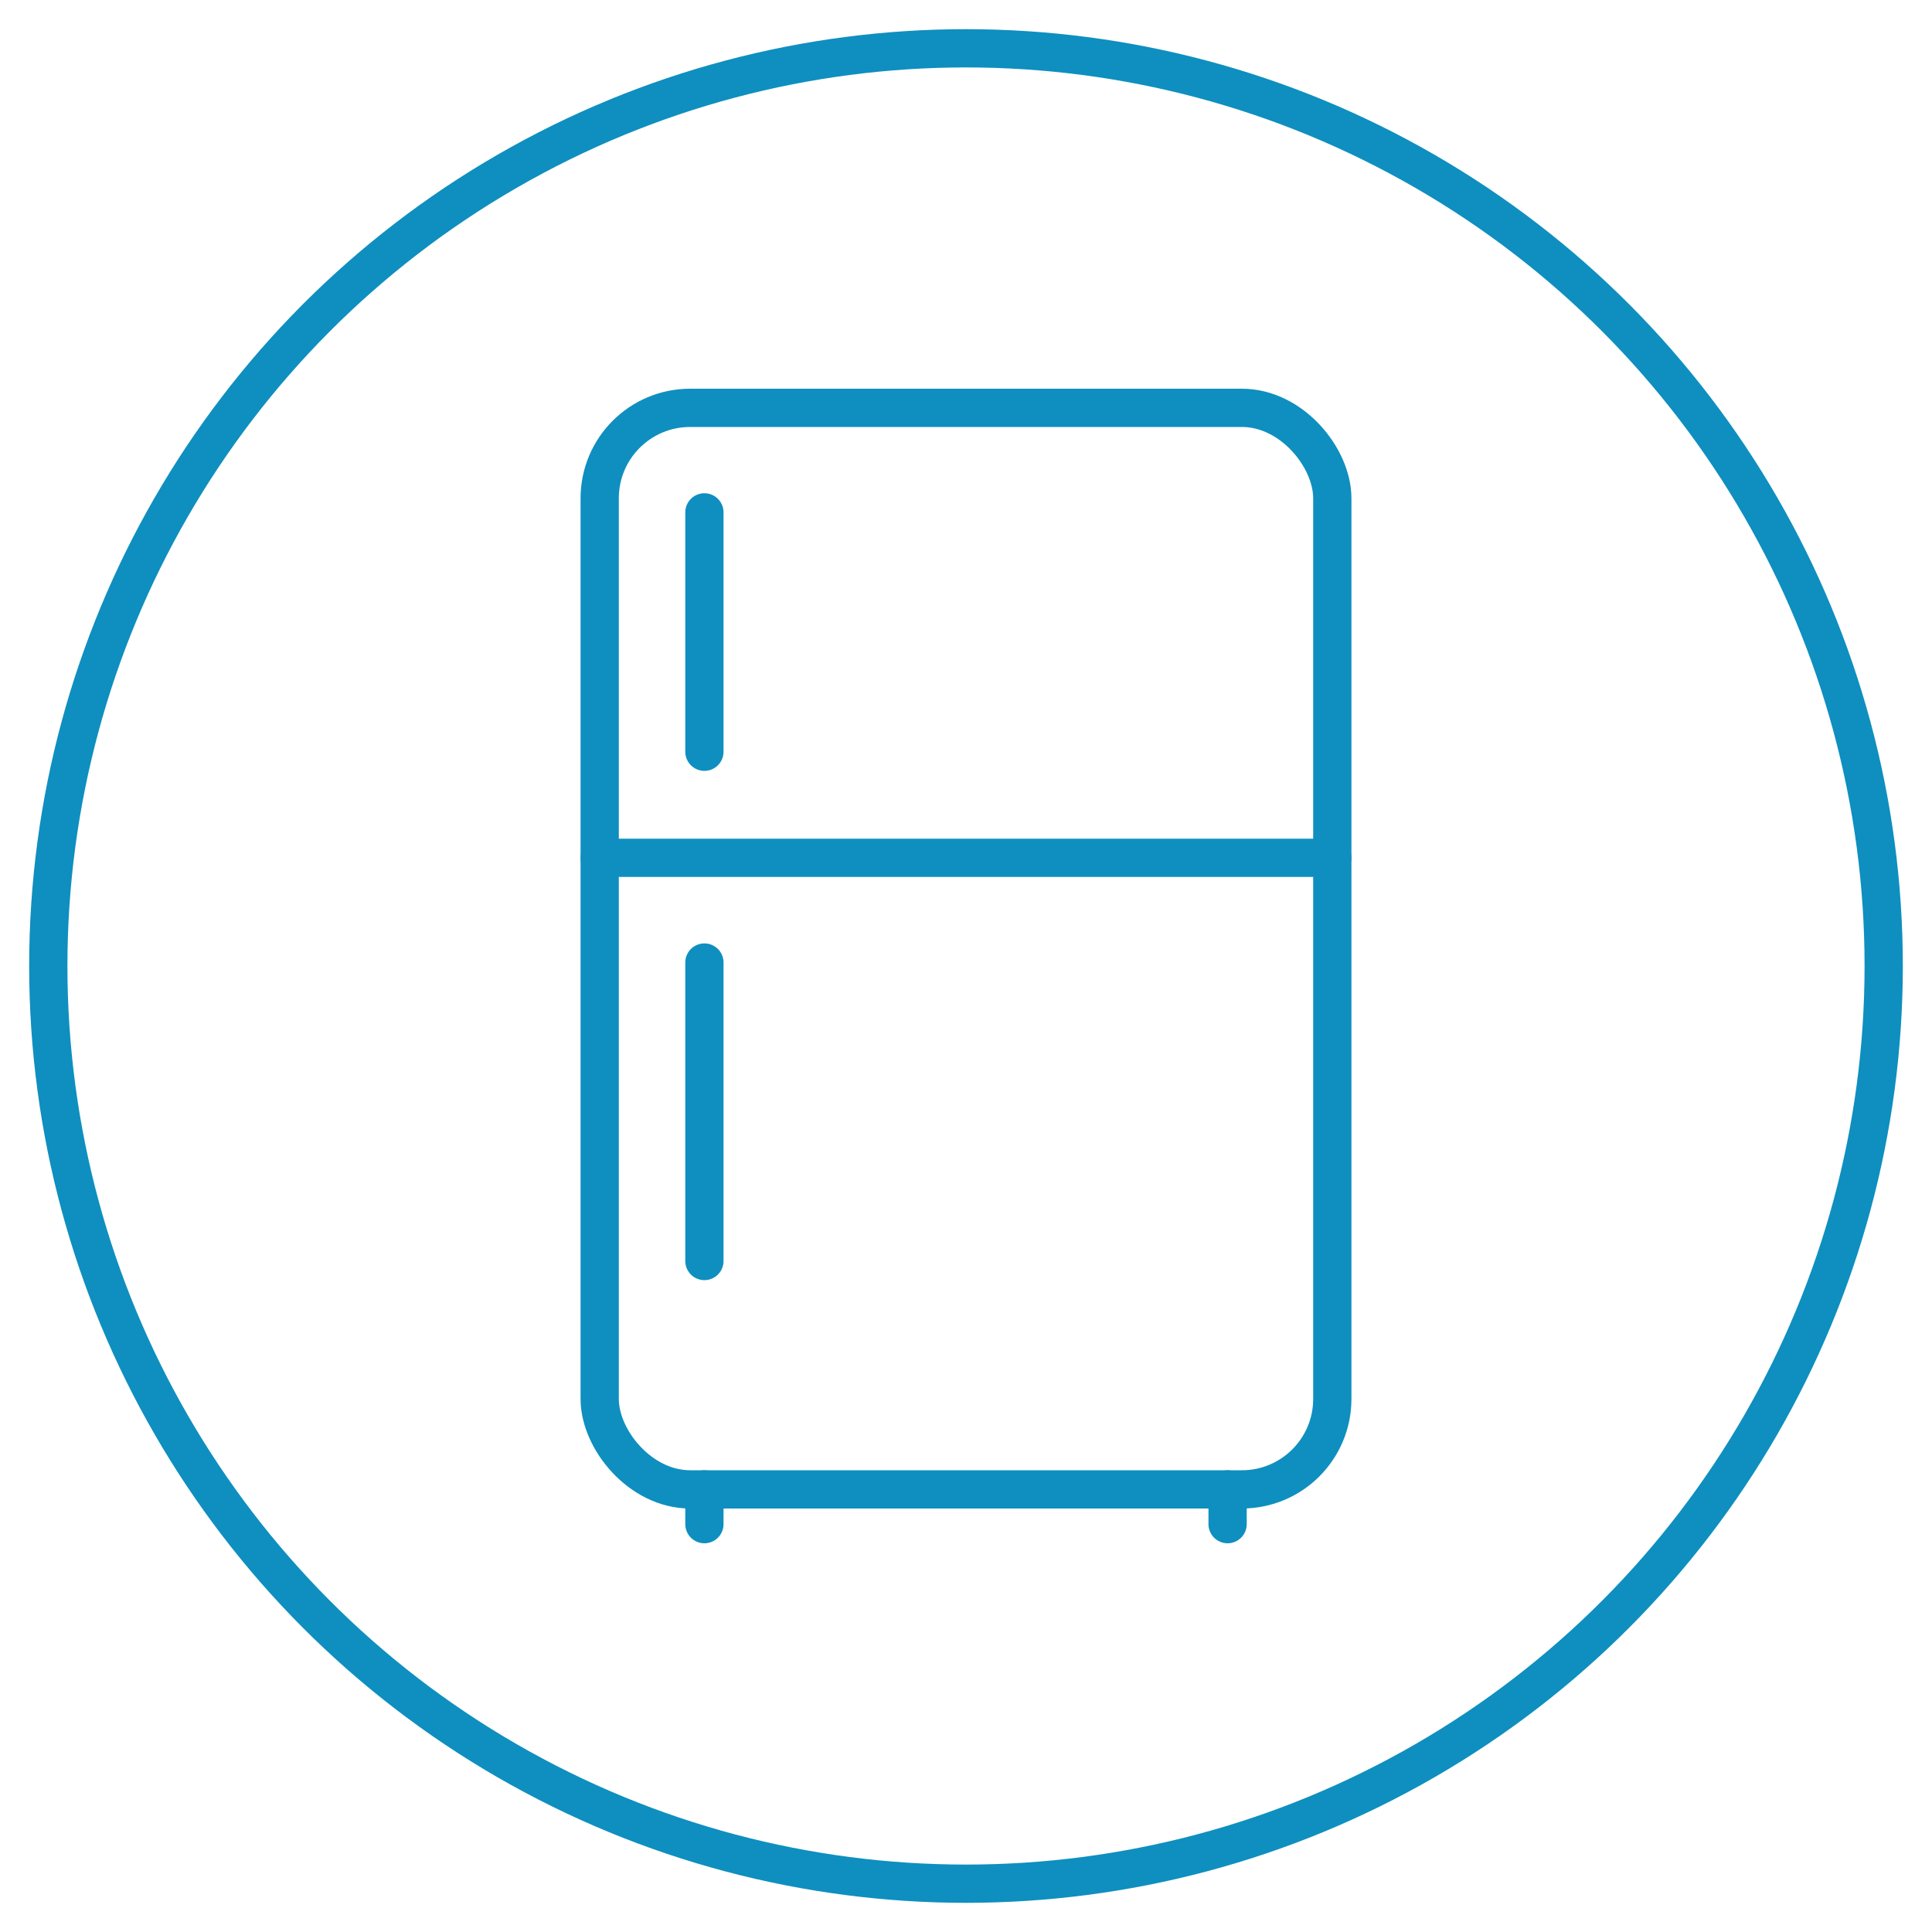<?xml version="1.0" encoding="UTF-8"?><svg id="Layer_1" xmlns="http://www.w3.org/2000/svg" viewBox="0 0 100 100"><defs><style>.cls-1{fill:none;stroke:#0e8fbf;stroke-linecap:round;stroke-linejoin:round;stroke-width:1.98px;}</style></defs><circle class="cls-1" cx="50" cy="50" r="47.5"/><rect class="cls-1" x="31.04" y="21.11" width="37.92" height="55.98" rx="4.68" ry="4.68"/><line class="cls-1" x1="31.04" y1="44.4" x2="68.96" y2="44.4"/><line class="cls-1" x1="36.46" y1="49.82" x2="36.46" y2="65.27"/><line class="cls-1" x1="36.46" y1="26.52" x2="36.46" y2="38.91"/><line class="cls-1" x1="36.46" y1="77.09" x2="36.46" y2="78.89"/><line class="cls-1" x1="63.54" y1="77.09" x2="63.54" y2="78.89"/></svg>